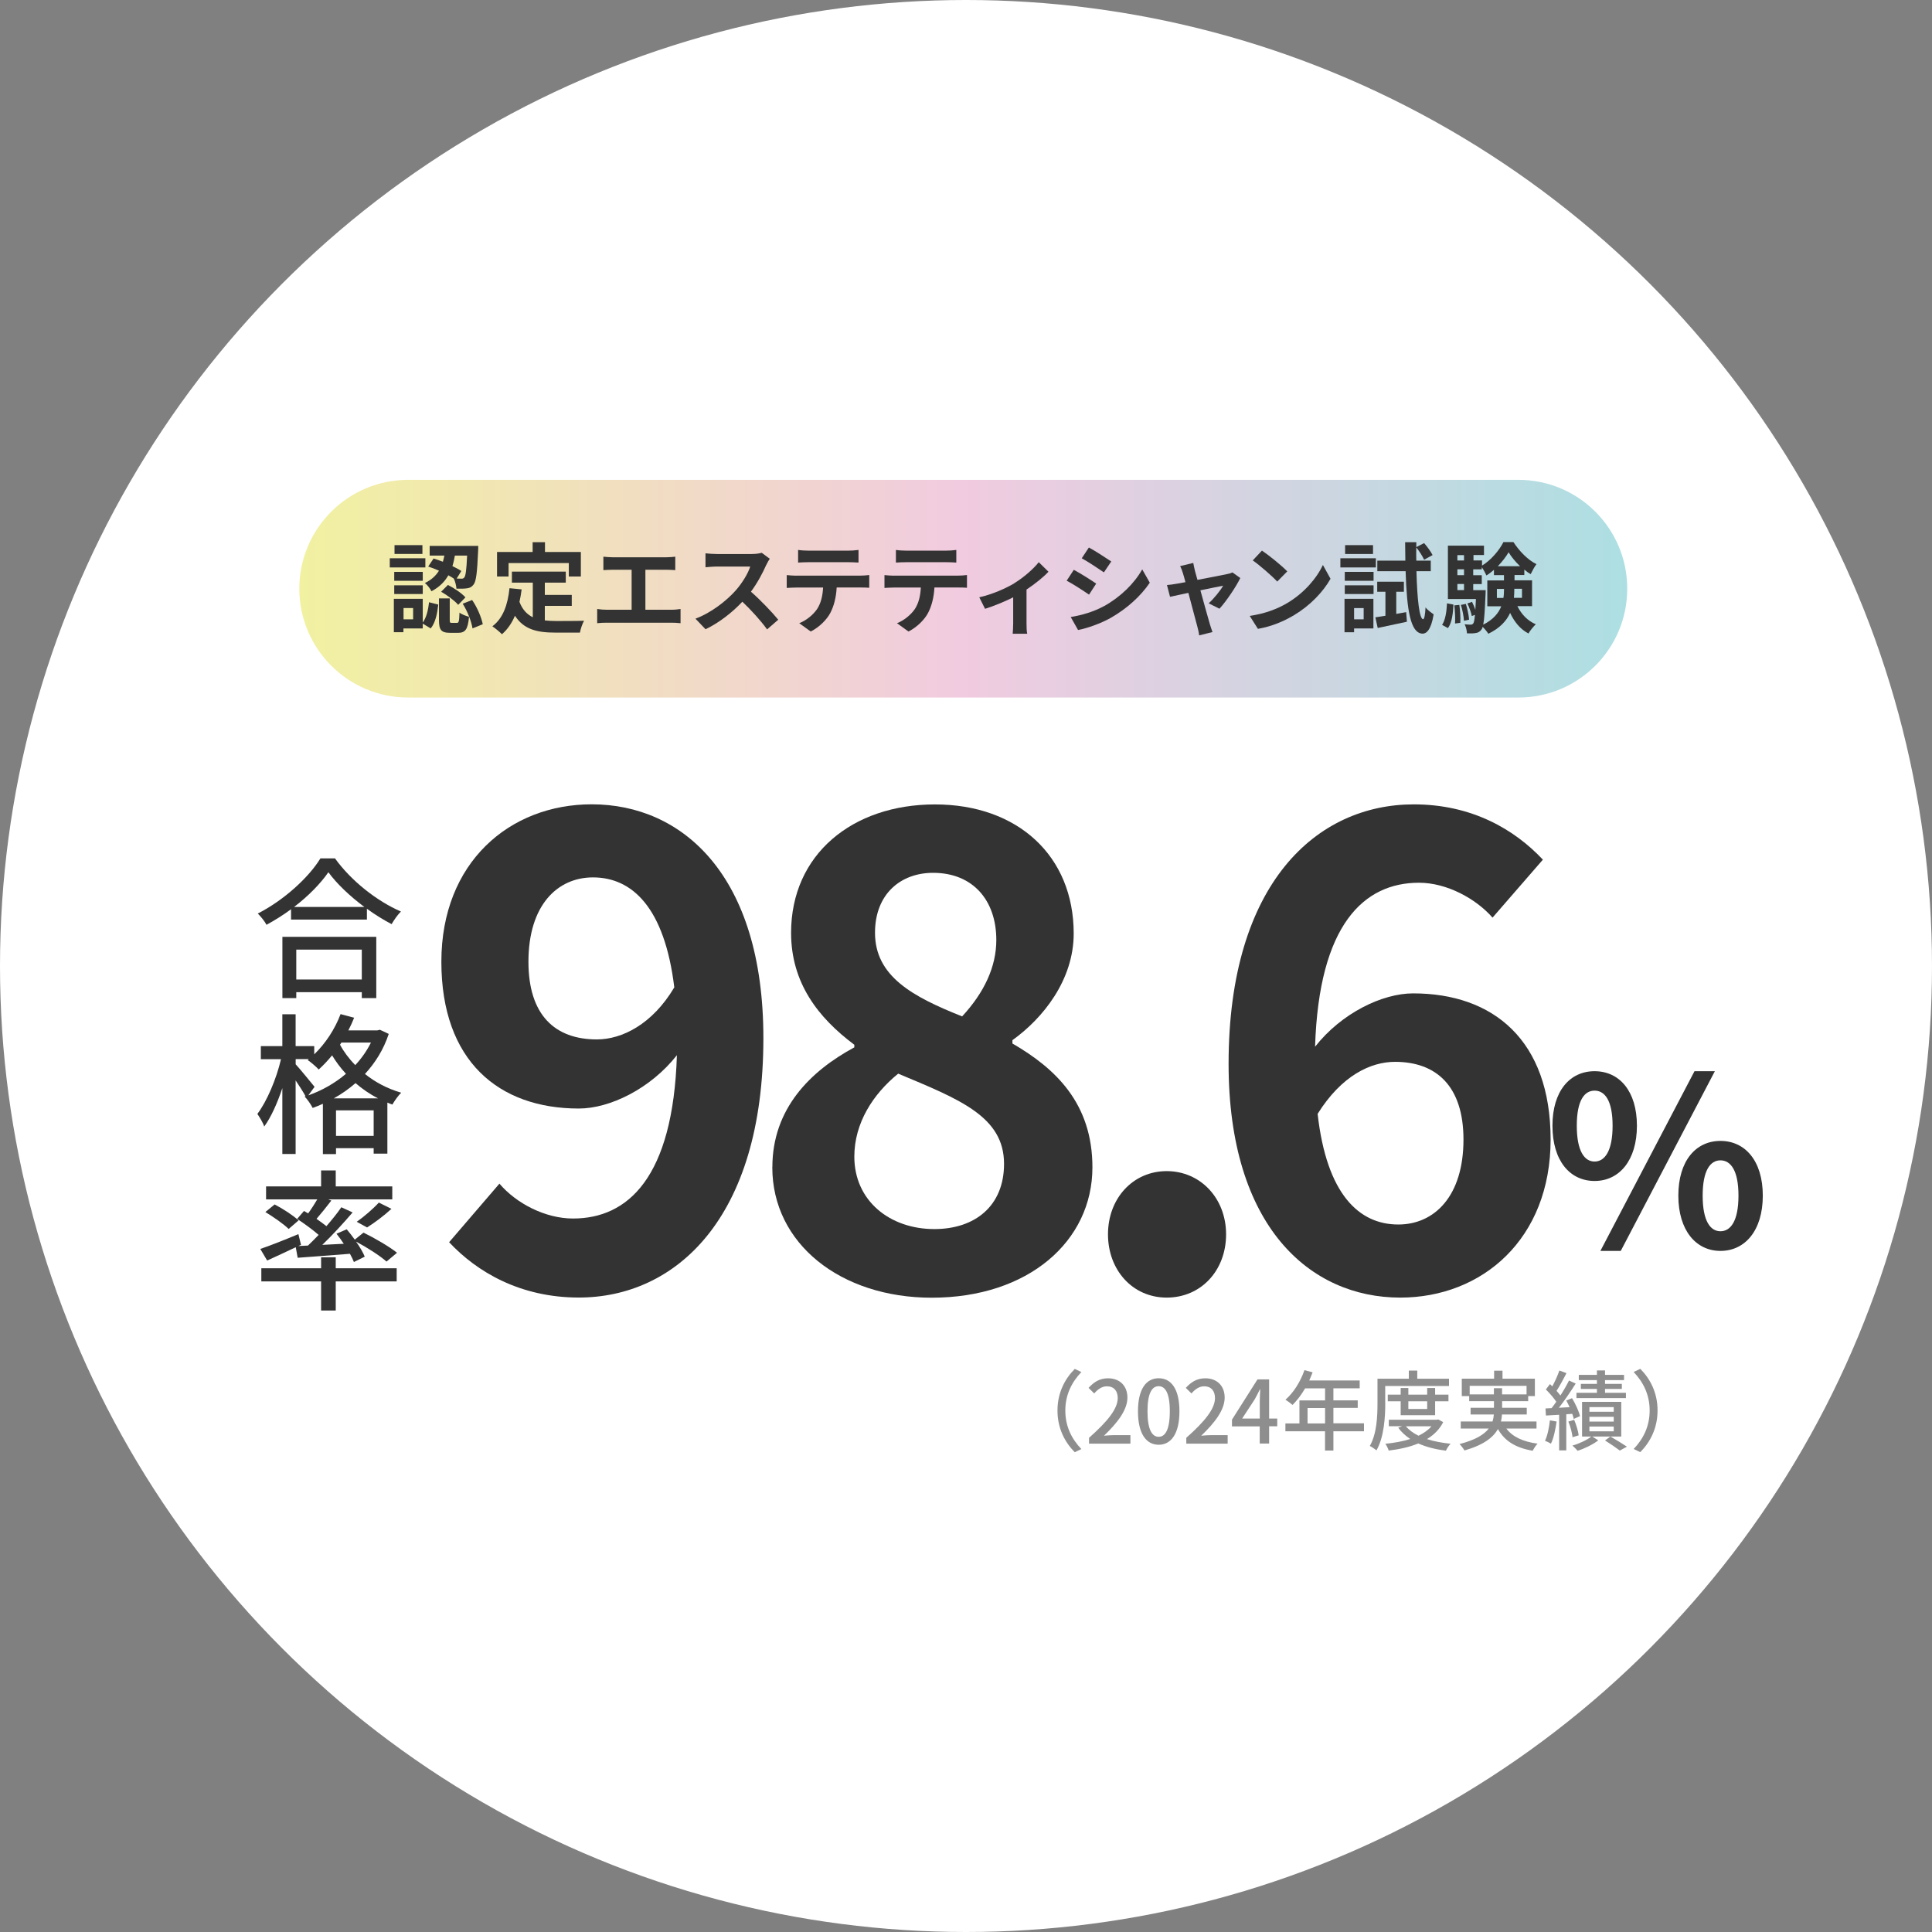 <?xml version="1.0" encoding="UTF-8"?>
<svg id="_レイヤー_2" data-name="レイヤー 2" xmlns="http://www.w3.org/2000/svg" width="355" height="355" xmlns:xlink="http://www.w3.org/1999/xlink" viewBox="0 0 355 355">
  <rect x="0" y="0" width="355" height="355" fill="#808080" stroke="none"/>
  <defs>
    <style>
      .cls-1 {
        fill: #fff;
      }

      .cls-2 {
        fill: #333;
      }

      .cls-3 {
        fill: #8e8e8e;
      }

      .cls-4 {
        fill: url(#_名称未設定グラデーション);
      }
    </style>
    <linearGradient id="_名称未設定グラデーション" data-name="名称未設定グラデーション" x1="55" y1="247.36" x2="299" y2="247.36" gradientTransform="translate(0 355.53) scale(1 -1)" gradientUnits="userSpaceOnUse">
      <stop offset="0" stop-color="#f1f1a1"/>
      <stop offset=".5" stop-color="#f1cbe0"/>
      <stop offset="1" stop-color="#addfe2"/>
    </linearGradient>
  </defs>
  <g id="_レイヤー_2-2" data-name=" レイヤー 2">
    <circle class="cls-1" cx="177.5" cy="177.5" r="177.5"/>
    <path class="cls-2" d="m82.52,228.26l9.25-10.77c3.08,3.63,8.42,6.41,13.52,6.41,10.08,0,18.38-7.5,19.09-30.01-4.86,6.17-12.33,9.8-18.02,9.8-14.7,0-25.26-8.71-25.26-26.98s12.57-28.92,27.63-28.92c16.6,0,31.54,12.95,31.54,42.96,0,33.28-16.25,47.67-33.91,47.67-10.79,0-18.74-4.72-23.83-10.16h0Zm27.15-37.27c4.62,0,10.2-2.78,14.23-9.56-1.78-14.64-7.71-20.21-14.94-20.21-6.52,0-11.86,5.08-11.86,15.49,0,9.8,4.86,14.28,12.57,14.28Z"/>
    <path class="cls-2" d="m141.92,214.47c0-10.77,7-17.67,15.06-22.02v-.48c-6.64-4.96-11.62-11.37-11.62-20.57,0-14.4,11.26-23.59,26.44-23.59s25.49,9.44,25.49,23.72c0,8.59-5.69,15.61-11.26,19.6v.61c7.94,4.6,14.7,11.01,14.7,22.75,0,13.55-11.74,23.96-29.53,23.96-16.72,0-29.29-9.92-29.29-23.96v-.02Zm42.57-.61c0-8.71-8.18-11.86-19.45-16.58-4.62,3.75-8.06,9.08-8.06,15.25,0,8.11,6.52,13.31,14.7,13.31,7.47,0,12.81-4.24,12.81-11.98Zm-1.42-41.14c0-7.26-4.27-12.34-11.62-12.34-5.93,0-10.67,3.87-10.67,11.01,0,7.99,6.88,11.74,16.01,15.37,4.03-4.36,6.28-9.07,6.28-14.04Z"/>
    <path class="cls-2" d="m203.59,226.81c0-6.65,4.62-11.62,10.79-11.62s10.91,4.96,10.91,11.62-4.62,11.62-10.91,11.62-10.79-5.08-10.79-11.62Z"/>
    <path class="cls-2" d="m225.75,195.47c0-33.28,16.25-47.67,34.03-47.67,10.67,0,18.5,4.6,23.72,10.16l-9.25,10.65c-3.08-3.51-8.42-6.41-13.52-6.41-10.08,0-18.38,7.62-19.09,30.13,4.86-6.17,12.33-9.8,18.02-9.8,14.7,0,25.26,8.59,25.26,26.86s-12.57,29.04-27.63,29.04c-16.6,0-31.54-13.07-31.54-42.96Zm16.36,9.2c1.66,14.76,7.59,20.33,14.82,20.33,6.64,0,11.98-5.2,11.98-15.61,0-9.8-4.98-14.28-12.57-14.28-4.51,0-9.84,2.54-14.23,9.56Z"/>
    <path class="cls-2" d="m285.26,206.85c0-6.36,3.18-10.02,7.74-10.02s7.78,3.66,7.78,10.02-3.23,10.15-7.78,10.15-7.74-3.74-7.74-10.15Zm11.05,0c0-4.69-1.46-6.45-3.31-6.45s-3.27,1.76-3.27,6.45,1.42,6.58,3.27,6.58,3.31-1.89,3.31-6.58Zm15.05-10.02h3.74l-17.29,33.02h-3.74l17.29-33.02Zm-2.97,22.87c0-6.41,3.22-10.06,7.74-10.06s7.78,3.65,7.78,10.06-3.27,10.15-7.78,10.15-7.74-3.78-7.74-10.15Zm11.05,0c0-4.69-1.46-6.49-3.31-6.49s-3.27,1.81-3.27,6.49,1.42,6.54,3.27,6.54,3.31-1.85,3.31-6.54Z"/>
    <path class="cls-4" d="m75,88.17h204c11.05,0,20,8.95,20,20h0c0,11.05-8.95,20-20,20H75c-11.05,0-20-8.95-20-20h0c0-11.05,8.95-20,20-20Z"/>
    <path class="cls-2" d="m78.16,104.27h-6.54v-1.69h6.54v1.69Zm-.47,10.1c.67-.9.99-2.32,1.15-3.71l1.69.43c-.18,1.6-.5,3.31-1.39,4.38l-1.46-.88v.88h-3.55v.7h-1.76v-6.14h5.31v4.34h.01Zm-.01-7.65h-5.24v-1.64h5.24v1.64Zm-5.24.83h5.24v1.6h-5.24v-1.6Zm5.18-5.76h-5.13v-1.62h5.13v1.62Zm-1.71,9.94h-1.76v2.07h1.76v-2.07Zm3.78-9.1c.54.16,1.12.38,1.69.59.11-.38.2-.76.27-1.13h-2.7v-1.78h8.93s0,.54-.02.79c-.18,4.07-.36,5.74-.85,6.32-.34.45-.68.61-1.19.68-.43.07-1.17.09-1.95.07-.04-.58-.23-1.37-.5-1.87-.31-.2-.63-.4-.99-.59-.65,1.15-1.62,2.16-3.1,2.93-.22-.47-.77-1.17-1.21-1.51,1.24-.59,2.05-1.39,2.59-2.27-.67-.29-1.35-.56-1.98-.76l.99-1.48h.02Zm4.27,11.82c.34,0,.41-.23.47-1.89.36.32,1.21.63,1.75.77-.2,2.36-.72,2.95-2,2.95h-1.48c-1.69,0-2.04-.59-2.04-2.38v-3.94h1.98v3.93c0,.5.04.56.36.56h.96Zm-1.66-6.97c1.15.59,2.54,1.51,3.22,2.29l-1.33,1.37c-.61-.74-1.98-1.75-3.13-2.41l1.24-1.24h0Zm1.28-5.39c-.11.65-.25,1.3-.45,1.93.63.31,1.21.61,1.64.9l-.86,1.39c.38.02.68.02.86.02.23.02.4-.04.54-.22.25-.29.4-1.35.52-4.02h-2.25Zm3.17,8.16c.95,1.37,1.71,3.21,1.96,4.45l-1.89.77c-.18-1.24-.92-3.15-1.8-4.54,0,0,1.73-.68,1.73-.68Z"/>
    <path class="cls-2" d="m100.12,114c.65.07,1.33.11,2.05.11.97,0,3.94,0,5.15-.05-.31.52-.65,1.55-.76,2.18h-4.5c-3.31,0-5.78-.54-7.44-3.1-.58,1.37-1.37,2.52-2.39,3.4-.36-.38-1.26-1.13-1.76-1.46,1.94-1.44,2.83-3.92,3.15-7l2.23.22c-.11.81-.23,1.57-.4,2.29.54,1.44,1.39,2.3,2.45,2.83v-6.36h-3.84v-2.03h9.9v2.03h-3.85v2.25h4.95v2.02h-4.95v2.68h0Zm-6.68-8.07h-2.11v-4.5h6.54v-1.8h2.27v1.8h6.59v4.5h-2.21v-2.47h-11.07v2.47h0Z"/>
    <path class="cls-2" d="m112.6,102.4h9.79c.54,0,1.17-.05,1.69-.11v2.47c-.54-.04-1.17-.07-1.69-.07h-3.8v7.35h4.77c.65,0,1.22-.07,1.69-.14v2.61c-.52-.07-1.28-.09-1.69-.09h-11.87c-.54,0-1.17.02-1.76.09v-2.61c.56.09,1.21.14,1.76.14h4.57v-7.35h-3.48c-.49,0-1.26.04-1.71.07v-2.47c.47.05,1.21.11,1.71.11h.02Z"/>
    <path class="cls-2" d="m140.81,103.77c-.61,1.4-1.62,3.33-2.83,4.95,1.78,1.55,3.96,3.85,5.02,5.15l-2.05,1.78c-1.17-1.62-2.84-3.46-4.54-5.09-1.91,2.02-4.3,3.89-6.77,5.06l-1.85-1.94c2.9-1.08,5.69-3.28,7.38-5.17,1.19-1.35,2.29-3.13,2.68-4.41h-6.1c-.76,0-1.75.11-2.12.13v-2.56c.49.07,1.58.13,2.12.13h6.36c.77,0,1.49-.11,1.85-.23l1.48,1.1c-.14.2-.47.76-.63,1.12v-.02Z"/>
    <path class="cls-2" d="m146.29,105.77h11.79c.38,0,1.17-.04,1.64-.11v2.34c-.45-.04-1.13-.05-1.64-.05h-4.34c-.11,1.85-.5,3.37-1.15,4.63-.63,1.24-2.02,2.65-3.62,3.46l-2.11-1.53c1.28-.49,2.54-1.53,3.26-2.57.74-1.12,1.04-2.47,1.12-3.98h-4.95c-.54,0-1.22.04-1.73.07v-2.36c.54.05,1.17.11,1.73.11h0Zm2.28-4.59h7.24c.61,0,1.33-.04,1.94-.13v2.32c-.61-.04-1.31-.07-1.94-.07h-7.22c-.63,0-1.39.04-1.94.07v-2.32c.59.09,1.33.13,1.93.13h0Z"/>
    <path class="cls-2" d="m164.25,105.77h11.79c.38,0,1.17-.04,1.64-.11v2.34c-.45-.04-1.13-.05-1.64-.05h-4.34c-.11,1.85-.5,3.37-1.15,4.63-.63,1.24-2.02,2.65-3.62,3.46l-2.11-1.53c1.28-.49,2.54-1.53,3.26-2.57.74-1.12,1.04-2.47,1.12-3.98h-4.95c-.54,0-1.22.04-1.73.07v-2.36c.54.05,1.17.11,1.73.11h0Zm2.29-4.59h7.24c.61,0,1.33-.04,1.94-.13v2.32c-.61-.04-1.31-.07-1.94-.07h-7.22c-.63,0-1.39.04-1.94.07v-2.32c.59.09,1.33.13,1.93.13h0Z"/>
    <path class="cls-2" d="m186.39,107.15c1.75-1.06,3.57-2.68,4.48-3.85l1.78,1.75c-.85.94-2.43,2.21-4.03,3.28v6.18c0,.63.02,1.58.13,1.94h-2.67c.04-.36.09-1.31.09-1.94v-4.75c-1.58.79-3.6,1.62-5.17,2.11l-1.06-2.12c2.34-.5,5.02-1.71,6.45-2.58v-.02Z"/>
    <path class="cls-2" d="m201.42,107.24l-1.31,2.02c-1.03-.7-2.9-1.93-4.11-2.56l1.31-2c1.21.65,3.19,1.89,4.11,2.54Zm1.46,4.13c3.06-1.71,5.56-4.18,7-6.75l1.39,2.45c-1.67,2.48-4.21,4.77-7.17,6.46-1.84,1.04-4.41,1.94-6.01,2.23l-1.35-2.38c2.02-.34,4.18-.94,6.14-2.02h0Zm1.31-8.2l-1.35,2c-1.01-.7-2.88-1.93-4.07-2.59l1.31-1.98c1.19.65,3.17,1.93,4.11,2.57h0Z"/>
    <path class="cls-2" d="m219.54,104.8c.13.43.29,1.04.49,1.75,2.29-.43,4.81-.92,5.51-1.08.32-.05.67-.16.92-.29l1.44,1.03c-.76,1.58-2.58,4.29-3.83,5.64l-1.98-.99c.92-.83,2.18-2.36,2.66-3.24-.43.07-2.23.45-4.18.85.68,2.49,1.46,5.26,1.73,6.19.11.31.34,1.12.49,1.48l-2.45.61c-.05-.49-.18-1.08-.32-1.58-.27-.97-1.01-3.78-1.66-6.23-1.51.32-2.83.59-3.37.72l-.56-2.16c.58-.05,1.06-.11,1.66-.22.25-.04.9-.14,1.73-.31-.18-.7-.34-1.28-.47-1.67-.13-.47-.31-.9-.5-1.28l2.41-.58c.07.41.18.9.29,1.37h-.01Z"/>
    <path class="cls-2" d="m236.53,110.81c3.08-1.82,5.42-4.57,6.55-7l1.4,2.54c-1.37,2.43-3.76,4.92-6.66,6.66-1.82,1.1-4.14,2.11-6.68,2.54l-1.51-2.38c2.81-.4,5.15-1.31,6.9-2.36Zm0-5.82l-1.84,1.87c-.94-1.01-3.19-2.97-4.5-3.89l1.69-1.8c1.26.85,3.6,2.72,4.65,3.82Z"/>
    <path class="cls-2" d="m252.81,104.27h-6.52v-1.69h6.52v1.69Zm-.45,11.2h-3.55v.7h-1.76v-6.14h5.31v5.44Zm-5.26-10.39h5.29v1.64h-5.29v-1.64Zm0,2.47h5.29v1.6h-5.29v-1.6Zm5.19-5.76h-5.13v-1.62h5.13v1.62Zm-3.48,9.94v2.07h1.76v-2.07h-1.76Zm9.57.75l.14,1.76c-1.86.41-3.82.83-5.37,1.15l-.43-1.96c.54-.07,1.17-.18,1.85-.29v-4.41h-1.51v-1.84h4.9v1.84h-1.4v4.07l1.82-.32h0Zm1.89-7.52c.13,5.15.54,8.77,1.22,8.82.23,0,.38-.83.45-2.18.32.47,1.17,1.06,1.49,1.28-.47,2.93-1.37,3.56-2.03,3.55-2.23-.05-2.9-4.3-3.12-11.47h-5.2v-1.95h5.15c-.02-1.08-.04-2.2-.04-3.38h2.05v.9l1.44-.74c.58.67,1.24,1.58,1.55,2.2l-1.55.86c-.27-.61-.88-1.57-1.44-2.27-.02.83-.02,1.64,0,2.43h2.66v1.95h-2.65.02Z"/>
    <path class="cls-2" d="m264.98,114.82c.61-.92.83-2.43.9-3.96l1.19.23c-.09,1.64-.27,3.31-1.01,4.32,0,0-1.08-.59-1.08-.59Zm13.85-3.42c.72,1.46,1.85,2.67,3.37,3.31-.43.4-1.04,1.15-1.35,1.69-1.49-.77-2.59-2.12-3.37-3.78-.65,1.44-1.85,2.79-4,3.83-.22-.36-.67-.9-1.04-1.26-.07.23-.14.4-.23.5-.31.41-.63.58-1.08.63-.36.07-.94.09-1.58.05-.02-.5-.18-1.21-.43-1.66.47.05.86.07,1.1.07.22,0,.34-.05.49-.23.13-.18.22-.63.31-1.57l-.58.22c-.11-.63-.47-1.6-.81-2.32l.85-.29c.23.45.45.97.61,1.46.04-.54.07-1.21.11-1.98h-5.15v-9.81h6.63v1.73h-1.93v.99h1.57v.95c1.62-.97,3.19-2.83,3.93-4.32h1.84c1.08,1.66,2.65,3.29,4.23,4.05-.38.5-.79,1.28-1.06,1.84-.4-.23-.79-.5-1.17-.83v.99h-1.8v.97h3.22v4.75h-2.65l-.03.02Zm-10.68-.25c.16,1.04.23,2.43.18,3.29l-.97.13c.05-.9,0-2.27-.13-3.33l.92-.09Zm-.36-9.15v.99h1.22v-.99h-1.22Zm0,2.61v1.08h1.22v-1.08h-1.22Zm0,3.82h1.22v-1.12h-1.22v1.12Zm1.56,2.54c.29.94.54,2.12.59,2.9l-.94.2c-.04-.77-.27-1.98-.56-2.92l.9-.18h.01Zm3.64-2.54s0,.47-.02.7c-.13,2.97-.23,4.7-.43,5.65,1.85-.94,2.83-2.12,3.31-3.38h-2.56v-4.75h3.06v-.97h-1.84v-.97c-.45.38-.9.74-1.39,1.03-.2-.47-.54-1.08-.85-1.53v.41h-1.57v1.08h1.57v1.62h-1.57v1.12h2.29Zm3.26,1.43c.09-.54.11-1.08.11-1.6v-.05h-1.31v1.66h1.21,0Zm3.06-5.82c-.85-.79-1.6-1.73-2.11-2.56-.47.81-1.17,1.73-1.98,2.56h4.09Zm-1.06,4.16v.07c0,.52-.02,1.04-.07,1.58h1.48v-1.66h-1.41Z"/>
    <path class="cls-3" d="m197.48,251.53l1.22.58c-1.74,1.83-2.95,4.13-2.95,7.08s1.2,5.25,2.95,7.07l-1.22.58c-1.82-1.84-3.17-4.4-3.17-7.65s1.34-5.81,3.17-7.65h0Z"/>
    <path class="cls-3" d="m200.11,264.19c3.47-3.07,5.27-5.36,5.27-7.3,0-1.28-.67-2.16-2-2.16-.93,0-1.7.59-2.32,1.31l-1.04-1.02c1.01-1.1,2.05-1.76,3.59-1.76,2.16,0,3.55,1.41,3.55,3.54,0,2.27-1.81,4.62-4.31,7.01.61-.06,1.34-.11,1.92-.11h2.94v1.57h-7.6v-1.07h0Z"/>
    <path class="cls-3" d="m209.1,259.32c0-4.08,1.5-6.07,3.81-6.07s3.81,2,3.81,6.07-1.5,6.15-3.81,6.15-3.81-2.05-3.81-6.15Zm5.85,0c0-3.38-.85-4.61-2.05-4.61s-2.05,1.23-2.05,4.61.85,4.69,2.05,4.69,2.05-1.28,2.05-4.69Z"/>
    <path class="cls-3" d="m217.98,264.19c3.47-3.07,5.27-5.36,5.27-7.3,0-1.28-.67-2.16-2-2.16-.93,0-1.7.59-2.32,1.31l-1.04-1.02c1.01-1.1,2.05-1.76,3.59-1.76,2.16,0,3.55,1.41,3.55,3.54,0,2.27-1.81,4.62-4.31,7.01.61-.06,1.34-.11,1.92-.11h2.94v1.57h-7.6v-1.07h0Z"/>
    <path class="cls-3" d="m231.48,262.09h-5.11v-1.23l4.69-7.4h2.14v7.2h1.49v1.42h-1.49v3.17h-1.73v-3.17h0Zm0-1.42v-3.09c0-.64.05-1.63.08-2.29h-.06c-.29.61-.61,1.22-.94,1.82l-2.32,3.55h3.25,0Z"/>
    <path class="cls-3" d="m250.63,262.99h-5.62v3.54h-1.54v-3.54h-7.28v-1.44h2.58v-4.23h4.71v-2.21h-3.67c-.69,1.18-1.49,2.24-2.31,3.04-.29-.26-.93-.74-1.3-.96,1.47-1.26,2.75-3.3,3.49-5.43l1.5.4c-.19.5-.42,1.02-.62,1.5h9.27v1.44h-4.83v2.21h4.47v1.39h-4.47v2.83h5.62v1.46Zm-7.15-1.44v-2.83h-3.22v2.83h3.22Z"/>
    <path class="cls-3" d="m254.54,257.85c0,2.51-.22,6.23-1.62,8.66-.27-.24-.9-.67-1.22-.82,1.3-2.27,1.41-5.52,1.41-7.84v-4.51h5.76v-1.5h1.55v1.5h5.83v1.33h-11.72v3.18h.01Zm10.64,3.47c-.67,1.33-1.71,2.34-2.98,3.11,1.28.42,2.75.69,4.34.85-.3.3-.69.9-.86,1.28-1.89-.24-3.6-.67-5.07-1.33-1.62.67-3.49,1.07-5.44,1.31-.11-.37-.38-.94-.62-1.25,1.62-.16,3.19-.43,4.58-.88-.88-.58-1.62-1.26-2.21-2.07l.72-.27h-2.45v-1.2h8.82l.27-.05.91.5h0Zm-7.81-1.28v-2.56h-2.37v-1.22h2.37v-1.22h1.41v1.22h3.46v-1.22h1.46v1.22h2.45v1.22h-2.45v2.56h-6.33Zm.96,2.04c.58.69,1.36,1.26,2.32,1.73.94-.46,1.76-1.02,2.37-1.73h-4.69Zm.45-4.6v1.41h3.46v-1.41h-3.46Z"/>
    <path class="cls-3" d="m276.78,262.48c1.12,1.52,3.06,2.43,5.75,2.79-.32.29-.69.9-.9,1.3-3.12-.53-5.15-1.78-6.39-3.99-.86,1.54-2.62,2.93-6.15,3.94-.16-.3-.59-.88-.91-1.18,2.95-.75,4.53-1.76,5.38-2.85h-5.15v-1.3h5.84c.13-.43.21-.85.24-1.28h-4.27v-1.23h4.29v-1.22h-4.55v-.93h-1.36v-3.2h5.94v-1.47h1.54v1.47h5.95v3.2h-1.23v.93h-4.79v1.22h4.53v1.23h-4.55c-.03.43-.1.86-.19,1.28h6.53v1.3h-5.55Zm-2.28-6.26v-1.14h1.5v1.14h4.5v-1.58h-10.45v1.58h4.45Z"/>
    <path class="cls-3" d="m286.02,261.2c-.21,1.5-.54,3.06-1.04,4.07-.24-.16-.8-.42-1.09-.53.46-.96.75-2.38.9-3.75l1.23.21Zm1.78-1.33v6.64h-1.31v-6.55c-.88.05-1.71.11-2.43.14l-.08-1.3,1.12-.06c.27-.35.58-.75.86-1.17-.46-.72-1.23-1.58-1.91-2.26l.75-.99c.14.13.29.27.43.42.5-.9,1.01-2.05,1.3-2.91l1.31.48c-.56,1.09-1.25,2.37-1.83,3.25.27.3.51.59.71.86.61-.94,1.18-1.94,1.58-2.75l1.23.56c-.9,1.42-2.05,3.12-3.09,4.45.62-.05,1.3-.08,1.97-.11-.19-.43-.4-.85-.61-1.23l1.06-.43c.62,1.04,1.26,2.4,1.46,3.3l-1.15.51c-.06-.27-.14-.59-.27-.93l-1.1.08h0Zm1.15,4.22c-.08-.78-.38-1.97-.77-2.88l1.07-.32c.38.9.74,2.08.83,2.85l-1.14.35h.01Zm8.96-.13h-5.33l1.1.7c-.96.75-2.53,1.52-3.81,1.92-.22-.29-.64-.7-.94-.96,1.25-.35,2.71-1.04,3.47-1.66h-1.7v-6.37h7.2v6.37h0Zm.85-7.06h-9.09v-.98h3.76v-.71h-2.95v-.93h2.95v-.69h-3.33v-.96h3.33v-.82h1.49v.82h3.49v.96h-3.49v.69h3.09v.93h-3.09v.71h3.84v.98Zm-2.24,1.65h-4.47v.86h4.47v-.86Zm0,1.78h-4.47v.88h4.47v-.88Zm0,1.79h-4.47v.88h4.47v-.88Zm-.61,1.84c1.06.61,2.29,1.36,3.03,1.86l-1.3.72c-.62-.48-1.74-1.25-2.72-1.86l.99-.72Z"/>
    <path class="cls-3" d="m301.4,266.83l-1.22-.58c1.74-1.82,2.94-4.13,2.94-7.07s-1.2-5.25-2.94-7.08l1.22-.58c1.83,1.84,3.17,4.4,3.17,7.65s-1.34,5.81-3.17,7.65h0Z"/>
    <path class="cls-2" d="m61.55,157.72c3,4.17,7.73,7.87,12.12,9.77-.64.64-1.26,1.54-1.71,2.32-1.48-.78-3.05-1.74-4.54-2.83v1.99h-13.94v-1.9c-1.43,1.06-2.97,2.02-4.51,2.86-.31-.62-1.06-1.54-1.6-2.07,4.79-2.44,9.38-6.64,11.51-10.14h2.67Zm-9.66,14.42h17.25v11.26h-2.66v-1.09h-12.04v1.09h-2.55s0-11.26,0-11.26Zm15.06-5.49c-2.63-1.96-5.04-4.23-6.61-6.38-1.43,2.07-3.67,4.37-6.3,6.38h12.91Zm-12.51,7.84v5.49h12.04v-5.49s-12.04,0-12.04,0Z"/>
    <path class="cls-2" d="m71.43,189.98c-.95,2.88-2.49,5.32-4.37,7.36,1.82,1.46,4.06,2.69,6.66,3.44-.53.5-1.26,1.54-1.62,2.18-.31-.11-.62-.22-.92-.36v9.38h-2.52v-1.01h-6.92v1.09h-2.41v-9.24c-.62.28-1.23.53-1.88.76-.31-.62-.95-1.57-1.48-2.1l.17-.05c-.42-.79-1.15-1.9-1.82-2.91v13.52h-2.44v-12.1c-.92,2.77-2.1,5.38-3.33,7.06-.22-.73-.87-1.74-1.26-2.32,1.76-2.32,3.5-6.44,4.34-10.05h-3.7v-2.41h3.95v-5.85h2.44v5.85h3.42v1.51c2.04-1.96,3.78-4.59,4.84-7.39l2.49.67c-.31.78-.67,1.57-1.06,2.32h5.32l.48-.11,1.62.76h0Zm-14.75,11.28c2.46-.87,4.84-2.21,6.89-3.95-1.01-1.09-1.85-2.24-2.55-3.39-.81.98-1.62,1.85-2.46,2.6-.42-.48-1.43-1.34-2.02-1.74l.2-.17h-2.41v.95c.76.81,2.94,3.5,3.47,4.14l-1.12,1.54v.02Zm12.79.56c-1.54-.78-2.94-1.76-4.14-2.8-1.23,1.06-2.58,2.02-4,2.8h8.15-.01Zm-.81,6.89v-4.68h-6.92v4.68h6.92Zm-5.93-17.14l-.25.39c.67,1.26,1.62,2.55,2.8,3.75,1.15-1.23,2.13-2.63,2.88-4.14,0,0-5.43,0-5.43,0Z"/>
    <path class="cls-2" d="m54.33,229.18c-1.82.87-3.7,1.74-5.24,2.44l-1.26-2.13c1.76-.59,4.42-1.65,7-2.72l.48,1.96-.48.22,1.76-.08c.62-.59,1.29-1.26,1.96-1.96-1.09-.95-2.66-2.1-3.95-2.94l1.26-1.46c.25.14.48.28.76.45.59-.81,1.2-1.76,1.68-2.58h-9.41v-2.38h10.11v-2.94h2.69v2.94h10.39v2.38h-11.79l.59.22c-.87,1.15-1.88,2.38-2.72,3.36.64.45,1.29.92,1.82,1.34,1.04-1.2,2.02-2.41,2.74-3.47l2.07.95c-1.65,1.93-3.67,4.14-5.57,5.96l3.95-.2c-.42-.64-.9-1.29-1.34-1.85l1.88-.81c.48.59,1.01,1.23,1.48,1.9l1.6-1.29c2.07,1.01,4.76,2.58,6.16,3.7l-1.93,1.62c-1.18-1.06-3.58-2.6-5.6-3.67.7.98,1.29,1.99,1.6,2.77l-1.99.98c-.17-.45-.42-.95-.73-1.51-3.47.28-6.92.53-9.6.73l-.36-1.96v.03Zm7.36,3.86h11.2v2.41h-11.2v5.35h-2.69v-5.35h-10.98v-2.41h10.98v-2.02h2.69v2.02Zm-11.23-11.73c1.51.78,3.44,2.04,4.4,2.94l-1.82,1.57c-.9-.9-2.8-2.21-4.28-3.11l1.71-1.4h-.01Zm15.09,3.19c1.32-.92,3.08-2.44,4.06-3.53l2.32,1.15c-1.4,1.29-3.14,2.58-4.48,3.42,0,0-1.9-1.04-1.9-1.04Z"/>
  </g>
</svg>